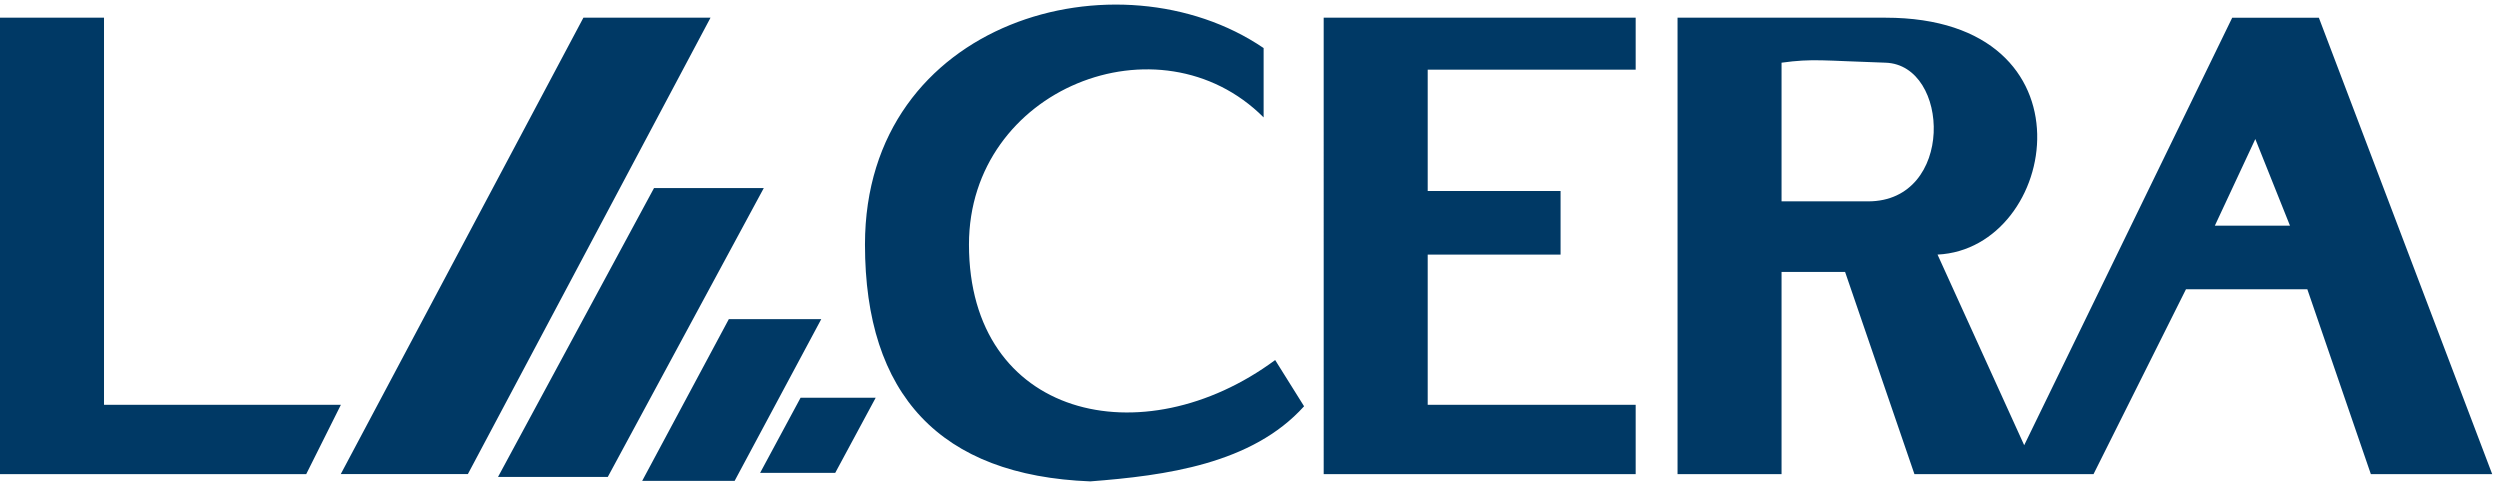 <svg width="232" height="45" xmlns="http://www.w3.org/2000/svg"><path d="M0 1.642h9.652v35.922h21.983l-3.218 6.435H0V1.642m117.264 9.253V4.46C103.86-4.654 80.27 1.78 80.27 22.69c0 13.94 6.97 21.446 20.91 21.982 6.97-.536 15.012-1.607 19.838-6.97l-2.683-4.289c-12.33 9.113-28.415 5.361-28.415-10.722 0-14.48 17.693-21.448 27.344-11.796m5.574-9.253h28.952v4.826h-19.3v11.26h12.33v5.897h-12.33v13.939h19.3v6.435h-28.952V1.642M77.51 43.88l3.753-6.968h.536-7.506L70.54 43.88h6.97m-9.874-14.265l-8.041 15.01h8.579l8.04-15.01h-8.578M56.403 44.259L70.88 17.452H60.693L46.216 44.26h10.187m-12.985-.264H31.622L54.14 1.642h11.796L43.418 43.996m121.91-38.178v12.868h8.04c8.043 0 7.626-12.675 1.608-12.868-5.836-.186-6.727-.4-9.648 0zm40.21 15.125l3.756-8.04 3.217 8.04h-6.973zM194.28 43.999h-16.621l-6.435-18.765h-5.896v18.765h-9.652V1.642h19.3c19.838 0 16.087 21.446 4.827 21.983l8.042 17.69L207.15 1.643h8.04L231.276 44h-11.261l-5.896-17.159h-11.26L194.279 44z" fill="#003965" fill-rule="evenodd"/></svg>